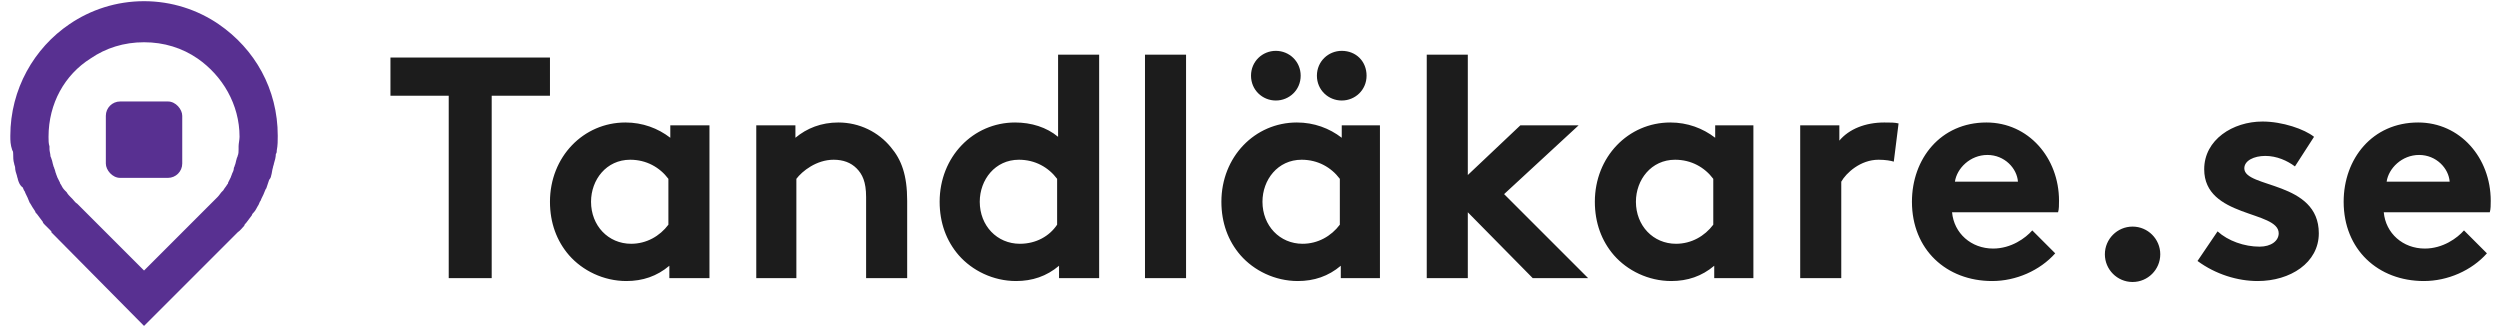 <!DOCTYPE svg PUBLIC "-//W3C//DTD svg 1.1//EN" "http://www.w3.org/Graphics/svg/1.1/DTD/svg11.dtd">
<svg width="215px" height="28px" viewBox="0 0 215 28" version="1.1" xmlns="http://www.w3.org/2000/svg" xmlns:xlink="http://www.w3.org/1999/xlink">
    <!-- Generator: Sketch 64 (93537) - https://sketch.com -->
    <title>Group 2</title>
    <desc>Created with Sketch.</desc>
    <g id="Page-1" stroke="none" stroke-width="1" fill="none" fill-rule="evenodd">
        <g id="Group-9" transform="translate(-142, -23)">
            <g id="Group-2" transform="translate(142.888, 23.102)">
                <g id="tandlakarelogo" fill-rule="nonzero">
                    <path d="M32.691,4.846 L46.409,4.846 L46.409,8.132 L41.398,8.132 L41.398,23.82 L37.702,23.82 L37.702,8.132 L32.691,8.132 L32.691,4.846 Z M56.594,19.221 L56.594,15.278 C55.855,14.292 54.705,13.635 53.308,13.635 C51.255,13.635 49.941,15.36 49.941,17.249 C49.941,19.303 51.419,20.863 53.39,20.863 C54.705,20.863 55.855,20.206 56.594,19.221 Z M60.126,10.678 L60.126,23.82 L56.676,23.82 L56.676,22.753 C55.608,23.656 54.376,24.067 52.98,24.067 C51.008,24.067 49.201,23.163 48.051,21.849 C46.984,20.617 46.409,19.056 46.409,17.249 C46.409,13.389 49.283,10.432 52.898,10.432 C54.376,10.432 55.69,10.924 56.758,11.746 L56.758,10.678 L60.126,10.678 Z M67.683,23.82 L64.151,23.82 L64.151,10.678 L67.518,10.678 L67.518,11.746 C68.504,10.924 69.736,10.432 71.215,10.432 C73.022,10.432 74.664,11.253 75.732,12.567 C76.636,13.635 77.129,14.949 77.129,17.167 L77.129,23.82 L73.597,23.82 L73.597,16.839 C73.597,15.524 73.268,14.867 72.775,14.374 C72.282,13.881 71.625,13.635 70.804,13.635 C69.325,13.635 68.093,14.621 67.6,15.278 L67.6,23.82 L67.683,23.82 Z M90.024,19.221 L90.024,15.278 C89.285,14.292 88.135,13.635 86.739,13.635 C84.685,13.635 83.371,15.36 83.371,17.249 C83.371,19.303 84.85,20.863 86.821,20.863 C88.217,20.863 89.367,20.206 90.024,19.221 Z M93.556,23.82 L90.189,23.82 L90.189,22.753 C89.121,23.656 87.889,24.067 86.492,24.067 C84.521,24.067 82.714,23.163 81.564,21.849 C80.496,20.617 79.921,19.056 79.921,17.249 C79.921,13.389 82.796,10.432 86.41,10.432 C87.807,10.432 89.121,10.842 90.107,11.664 L90.107,4.6 L93.639,4.6 L93.639,23.82 L93.556,23.82 Z M101.113,4.6 L101.113,23.82 L97.581,23.82 L97.581,4.6 L101.113,4.6 Z M106.699,6.407 C106.699,5.175 107.684,4.271 108.834,4.271 C109.984,4.271 110.97,5.175 110.97,6.407 C110.97,7.639 109.984,8.542 108.834,8.542 C107.684,8.542 106.699,7.639 106.699,6.407 Z M112.366,6.407 C112.366,5.175 113.352,4.271 114.502,4.271 C115.734,4.271 116.637,5.175 116.637,6.407 C116.637,7.639 115.652,8.542 114.502,8.542 C113.352,8.542 112.366,7.639 112.366,6.407 Z M114.338,19.221 L114.338,15.278 C113.598,14.292 112.448,13.635 111.052,13.635 C108.999,13.635 107.684,15.36 107.684,17.249 C107.684,19.303 109.163,20.863 111.134,20.863 C112.448,20.863 113.598,20.206 114.338,19.221 Z M117.787,10.678 L117.787,23.82 L114.42,23.82 L114.42,22.753 C113.352,23.656 112.12,24.067 110.723,24.067 C108.752,24.067 106.945,23.163 105.795,21.849 C104.727,20.617 104.152,19.056 104.152,17.249 C104.152,13.389 107.027,10.432 110.641,10.432 C112.12,10.432 113.434,10.924 114.502,11.746 L114.502,10.678 L117.787,10.678 Z M134.872,10.678 L128.465,16.592 L135.694,23.82 L130.93,23.82 L125.344,18.153 L125.344,23.82 L121.812,23.82 L121.812,4.6 L125.344,4.6 L125.344,14.949 L129.862,10.678 L134.872,10.678 Z M146.454,19.221 L146.454,15.278 C145.715,14.292 144.565,13.635 143.168,13.635 C141.115,13.635 139.801,15.36 139.801,17.249 C139.801,19.303 141.279,20.863 143.25,20.863 C144.565,20.863 145.715,20.206 146.454,19.221 Z M149.904,10.678 L149.904,23.82 L146.536,23.82 L146.536,22.753 C145.468,23.656 144.236,24.067 142.84,24.067 C140.868,24.067 139.061,23.163 137.911,21.849 C136.844,20.617 136.269,19.056 136.269,17.249 C136.269,13.389 139.144,10.432 142.758,10.432 C144.236,10.432 145.55,10.924 146.618,11.746 L146.618,10.678 L149.904,10.678 Z M162.389,10.514 L161.978,13.799 C161.732,13.717 161.239,13.635 160.664,13.635 C159.103,13.635 157.871,14.785 157.461,15.524 L157.461,23.82 L153.929,23.82 L153.929,10.678 L157.296,10.678 L157.296,11.992 C158.118,11.007 159.514,10.432 161.157,10.432 C161.732,10.432 162.06,10.432 162.389,10.514 Z M173.888,19.713 L175.86,21.685 C174.545,23.163 172.492,24.067 170.438,24.067 C166.496,24.067 163.539,21.356 163.539,17.249 C163.539,13.553 166.003,10.432 169.946,10.432 C173.56,10.432 176.188,13.471 176.188,17.167 C176.188,17.496 176.188,17.906 176.106,18.153 L166.989,18.153 C167.153,19.96 168.631,21.274 170.521,21.274 C172.081,21.274 173.313,20.37 173.888,19.713 Z M167.235,15.524 L172.656,15.524 C172.574,14.374 171.506,13.224 170.028,13.224 C168.549,13.224 167.399,14.374 167.235,15.524 Z M180.131,21.767 C180.131,20.453 181.199,19.385 182.513,19.385 C183.827,19.385 184.895,20.453 184.895,21.767 C184.895,23.081 183.827,24.149 182.513,24.149 C181.199,24.149 180.131,23.081 180.131,21.767 Z M188.098,22.342 L189.823,19.796 C190.727,20.617 192.123,21.11 193.437,21.11 C194.423,21.11 195.08,20.617 195.08,19.96 C195.08,17.988 188.673,18.646 188.673,14.456 C188.673,11.91 191.138,10.35 193.684,10.35 C195.409,10.35 197.298,11.007 198.119,11.664 L196.477,14.21 C195.819,13.717 194.916,13.307 193.93,13.307 C192.945,13.307 192.123,13.717 192.123,14.374 C192.123,16.099 198.53,15.442 198.53,19.96 C198.53,22.506 196.066,24.067 193.273,24.067 C191.548,24.067 189.659,23.492 188.098,22.342 Z M211.015,19.713 L212.987,21.685 C211.672,23.163 209.619,24.067 207.565,24.067 C203.623,24.067 200.666,21.356 200.666,17.249 C200.666,13.553 203.13,10.432 207.073,10.432 C210.687,10.432 213.315,13.471 213.315,17.167 C213.315,17.496 213.315,17.906 213.233,18.153 L204.116,18.153 C204.28,19.96 205.758,21.274 207.647,21.274 C209.208,21.274 210.44,20.37 211.015,19.713 Z M204.362,15.524 L209.783,15.524 C209.701,14.374 208.633,13.224 207.155,13.224 C205.676,13.224 204.526,14.374 204.362,15.524 Z" id="Tandläkare.se" fill="#1C1C1C"></path>
                    <g id="Group-2" fill="#583091">
                        <g id="SVGID_1_-link">
                            <path d="M11.499,27.927 L3.532,19.878 L3.532,19.796 C3.368,19.631 3.121,19.385 2.957,19.221 C2.875,19.138 2.793,19.056 2.793,18.974 C2.628,18.728 2.464,18.563 2.3,18.317 C2.218,18.235 2.136,18.153 2.136,18.071 C1.971,17.824 1.807,17.578 1.725,17.413 C1.643,17.331 1.643,17.249 1.561,17.085 C1.479,16.839 1.314,16.592 1.232,16.346 C1.15,16.264 1.15,16.181 1.068,16.017 C0.821,15.853 0.739,15.606 0.657,15.36 C0.657,15.278 0.575,15.114 0.575,15.031 C0.493,14.785 0.411,14.539 0.411,14.292 C0.411,14.21 0.329,14.046 0.329,13.964 C0.246,13.717 0.246,13.389 0.246,13.142 C0.246,13.06 0.246,12.896 0.164,12.814 C0,12.321 0,11.992 0,11.582 L0,11.582 C0,7.557 2.053,4.025 5.093,1.971 C6.9,0.739 9.117,0 11.499,0 C13.881,0 16.099,0.739 17.906,1.971 C21.028,4.107 22.999,7.557 22.999,11.582 L22.999,11.582 C22.999,11.992 22.999,12.403 22.917,12.814 C22.917,12.896 22.917,13.06 22.835,13.142 C22.835,13.389 22.753,13.717 22.67,13.964 C22.67,14.046 22.588,14.21 22.588,14.292 C22.506,14.539 22.506,14.785 22.424,15.031 C22.424,15.114 22.342,15.278 22.26,15.36 C22.178,15.606 22.095,15.853 22.013,16.099 C21.931,16.181 21.931,16.264 21.849,16.428 C21.767,16.674 21.603,16.921 21.52,17.167 C21.438,17.249 21.438,17.331 21.356,17.496 C21.192,17.742 21.11,17.988 20.945,18.153 C20.863,18.235 20.781,18.317 20.781,18.399 C20.617,18.646 20.453,18.81 20.288,19.056 C20.206,19.138 20.124,19.221 20.124,19.303 C19.96,19.467 19.796,19.713 19.549,19.878 L11.499,27.927 M3.286,11.664 L3.286,11.664 C3.286,11.992 3.286,12.239 3.368,12.485 C3.368,12.567 3.368,12.649 3.368,12.732 C3.368,12.896 3.45,13.142 3.45,13.307 C3.45,13.389 3.532,13.471 3.532,13.553 C3.614,13.717 3.614,13.881 3.696,14.128 C3.696,14.21 3.778,14.292 3.778,14.374 C3.861,14.539 3.861,14.703 3.943,14.867 C3.943,14.949 4.025,15.031 4.025,15.114 C4.107,15.278 4.189,15.442 4.271,15.606 C4.271,15.689 4.353,15.771 4.353,15.771 C4.436,15.935 4.518,16.099 4.682,16.264 C4.764,16.346 4.764,16.346 4.846,16.428 C4.928,16.592 5.093,16.756 5.175,16.839 C5.257,16.921 5.257,16.921 5.339,17.003 C5.503,17.167 5.585,17.331 5.75,17.413 L11.499,23.163 L17.249,17.413 C17.413,17.249 17.496,17.167 17.66,17.003 C17.742,16.921 17.742,16.921 17.824,16.839 C17.988,16.674 18.071,16.51 18.153,16.428 C18.235,16.346 18.235,16.346 18.317,16.264 C18.399,16.099 18.563,15.935 18.646,15.771 C18.728,15.689 18.728,15.689 18.728,15.606 C18.81,15.442 18.892,15.278 18.974,15.114 C18.974,15.031 19.056,14.949 19.056,14.867 C19.138,14.703 19.221,14.539 19.221,14.374 C19.221,14.292 19.303,14.21 19.303,14.128 C19.385,13.964 19.385,13.799 19.467,13.553 C19.467,13.471 19.549,13.389 19.549,13.307 C19.631,13.142 19.631,12.896 19.631,12.732 C19.631,12.649 19.631,12.567 19.631,12.485 C19.631,12.239 19.713,11.91 19.713,11.664 L19.713,11.664 C19.713,8.871 18.235,6.407 16.099,4.928 C14.785,4.025 13.224,3.532 11.499,3.532 C9.775,3.532 8.214,4.025 6.9,4.928 C4.682,6.325 3.286,8.789 3.286,11.664 L3.286,11.664" id="SVGID_1_"></path>
                        </g>
                    </g>
                </g>
                <rect id="Rectangle" fill="#583091" x="8.214" y="8.625" width="6.571" height="6.571" rx="1.232"></rect>
            </g>
        </g>
    </g>
</svg>